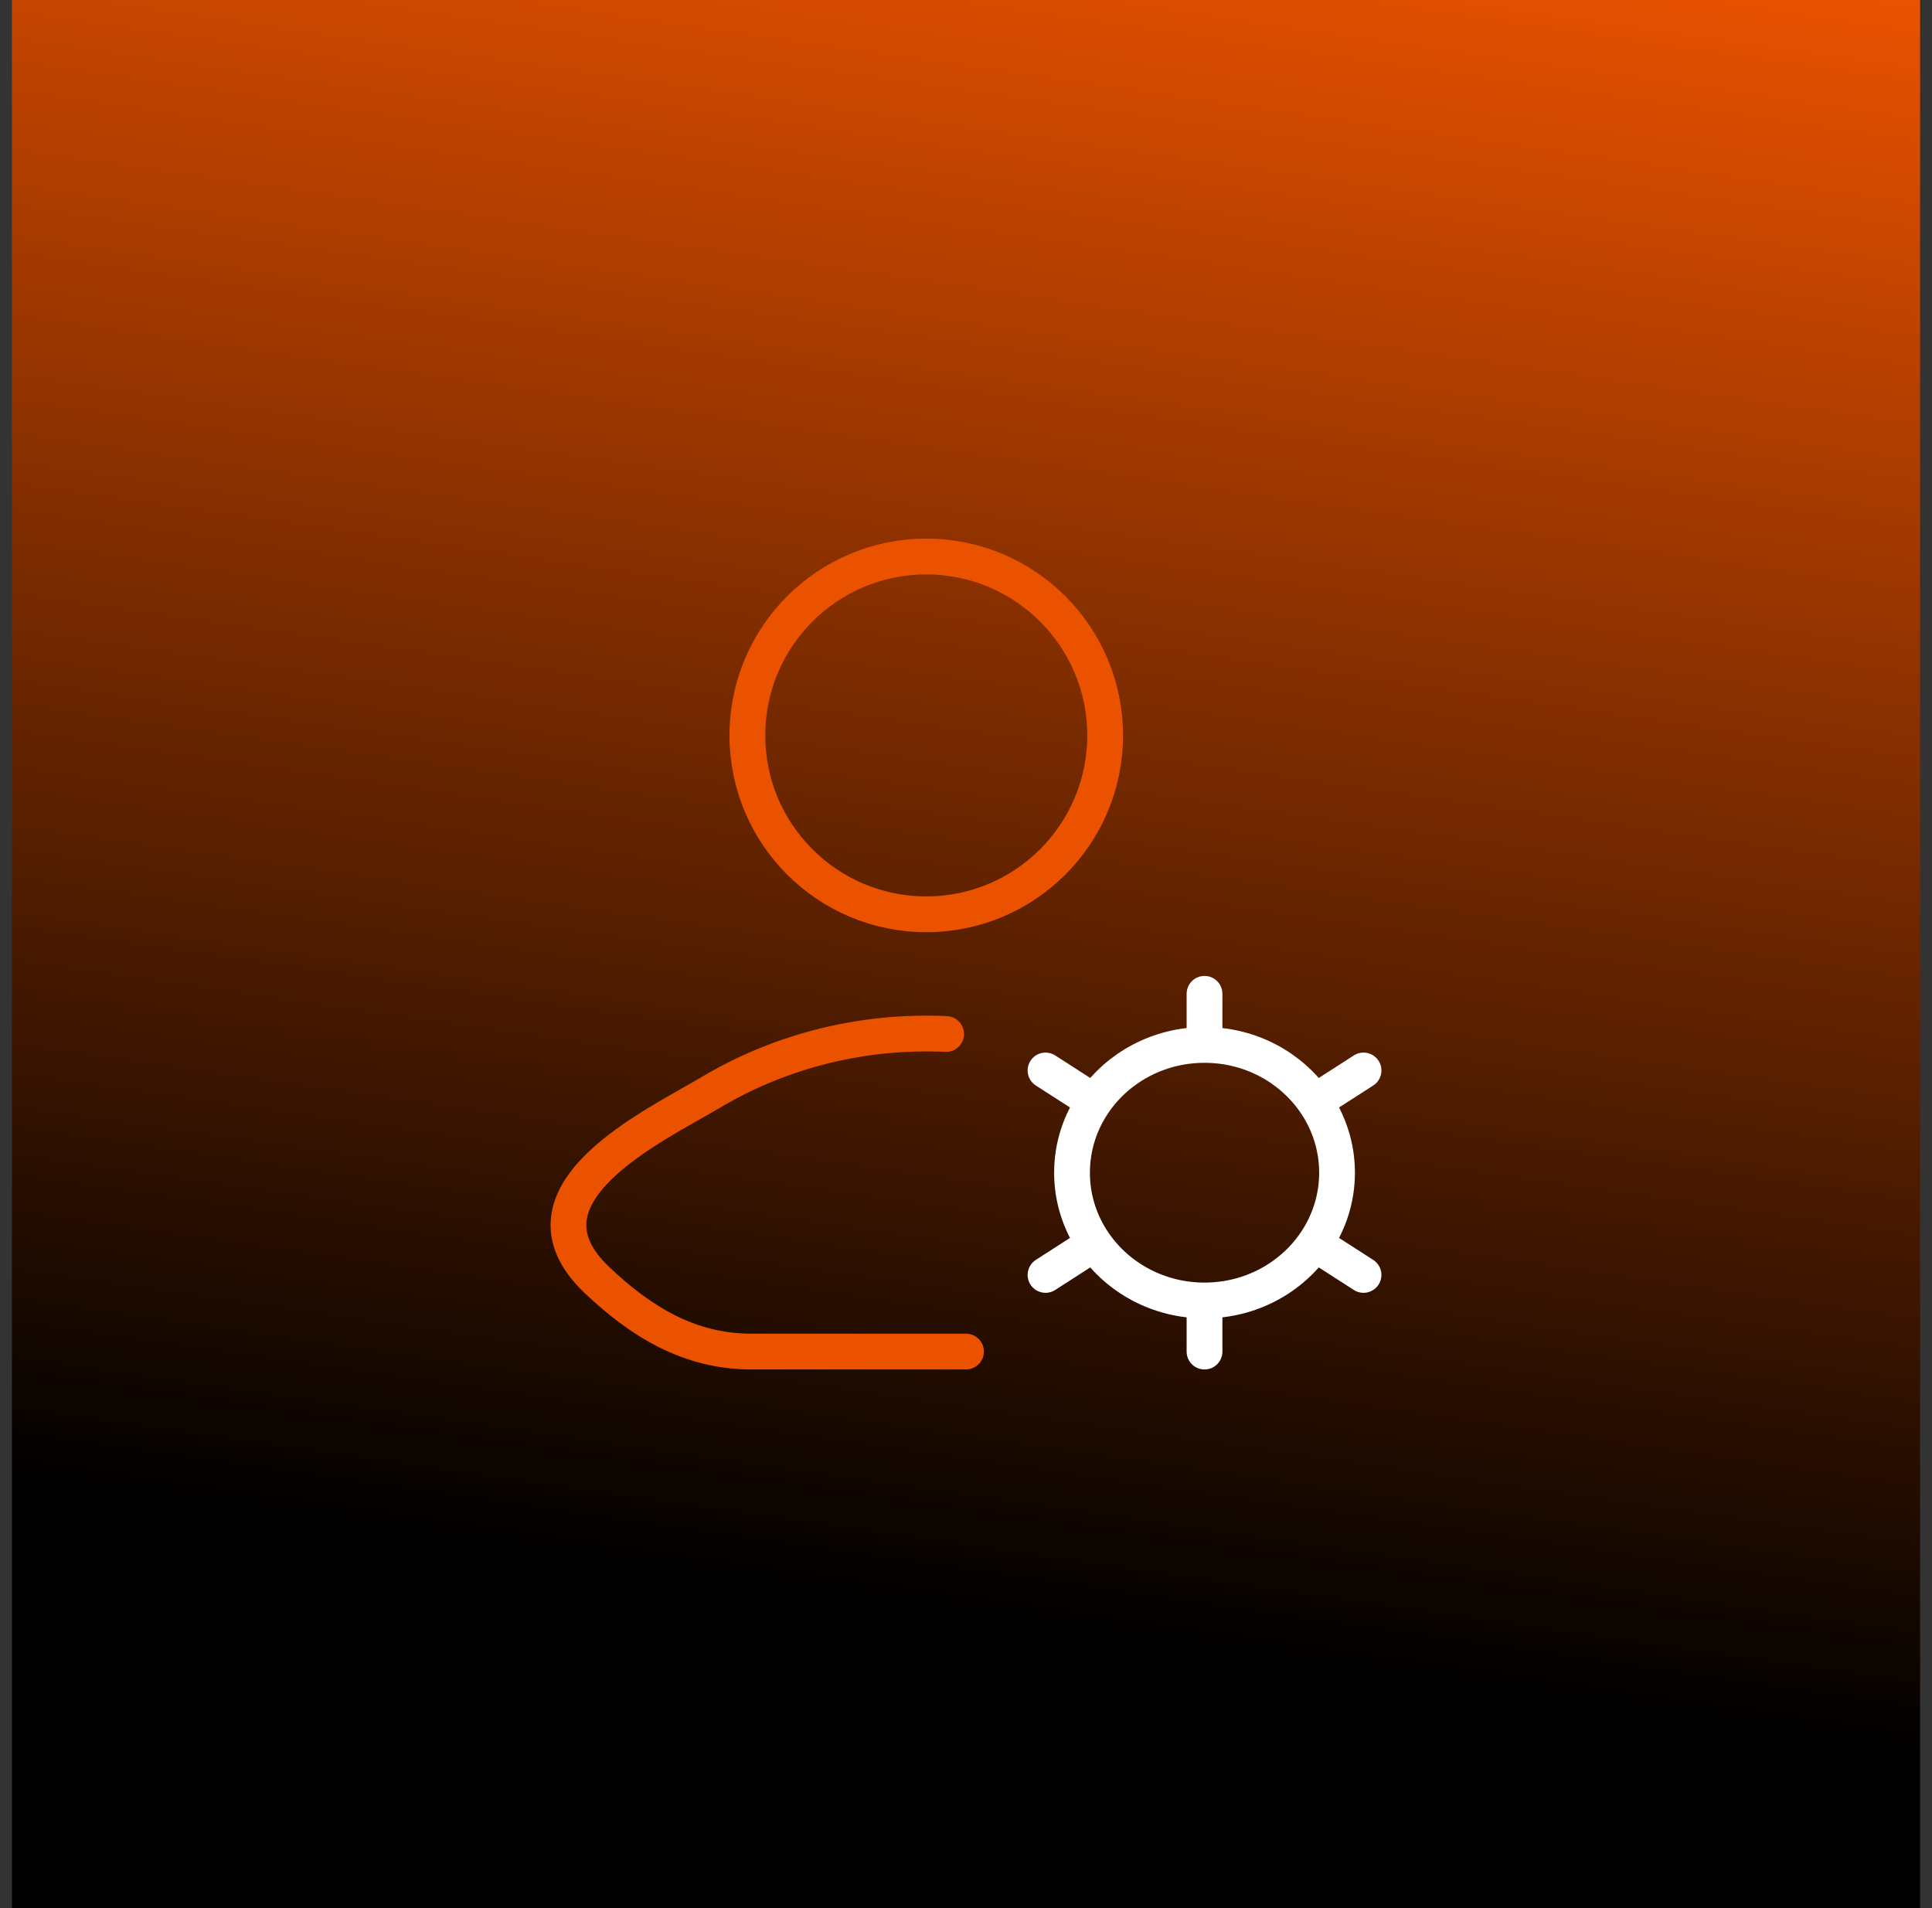 <?xml version="1.0" encoding="UTF-8"?>
<svg xmlns="http://www.w3.org/2000/svg" width="81" height="80" viewBox="0 0 81 80" fill="none">
  <rect x="0" y="0" width="81" height="80" fill="#333333" stroke="none"/>
  <rect x="0.5" width="80" height="80" fill="url(#paint0_linear_288_372)"></rect>
  <path d="M39.667 43.352C36.256 43.194 32.806 44.01 29.796 45.802C27.438 47.206 21.256 50.073 25.021 53.661C26.861 55.413 28.909 56.666 31.485 56.666H40.5" stroke="#EA5200" stroke-width="1.5" stroke-linecap="round" stroke-linejoin="round"></path>
  <path d="M46.334 30.833C46.334 34.975 42.976 38.333 38.834 38.333C34.691 38.333 31.334 34.975 31.334 30.833C31.334 26.691 34.691 23.333 38.834 23.333C42.976 23.333 46.334 26.691 46.334 30.833Z" stroke="#EA5200" stroke-width="1.5"></path>
  <path d="M50.5 54.524V56.667M50.5 54.524C48.572 54.524 46.874 53.577 45.877 52.139M50.5 54.524C52.428 54.524 54.127 53.577 55.123 52.139M45.877 52.139L43.834 53.453M45.877 52.139C45.288 51.289 44.945 50.267 44.945 49.167C44.945 48.068 45.288 47.045 45.877 46.195M55.123 52.139L57.166 53.453M55.123 52.139C55.712 51.289 56.056 50.267 56.056 49.167C56.056 48.068 55.712 47.045 55.123 46.195M50.5 43.81C52.428 43.81 54.127 44.757 55.123 46.195M50.5 43.81C48.572 43.81 46.873 44.757 45.877 46.195M50.5 43.81V41.667M55.123 46.195L57.167 44.881M45.877 46.195L43.834 44.881" stroke="white" stroke-width="1.5" stroke-linecap="round"></path>
  <defs>
    <linearGradient id="paint0_linear_288_372" x1="80.5" y1="7.45058e-07" x2="68" y2="86.5" gradientUnits="userSpaceOnUse">
      <stop stop-color="#EA5200"></stop>
      <stop offset="0.835"></stop>
    </linearGradient>
  </defs>
</svg>
